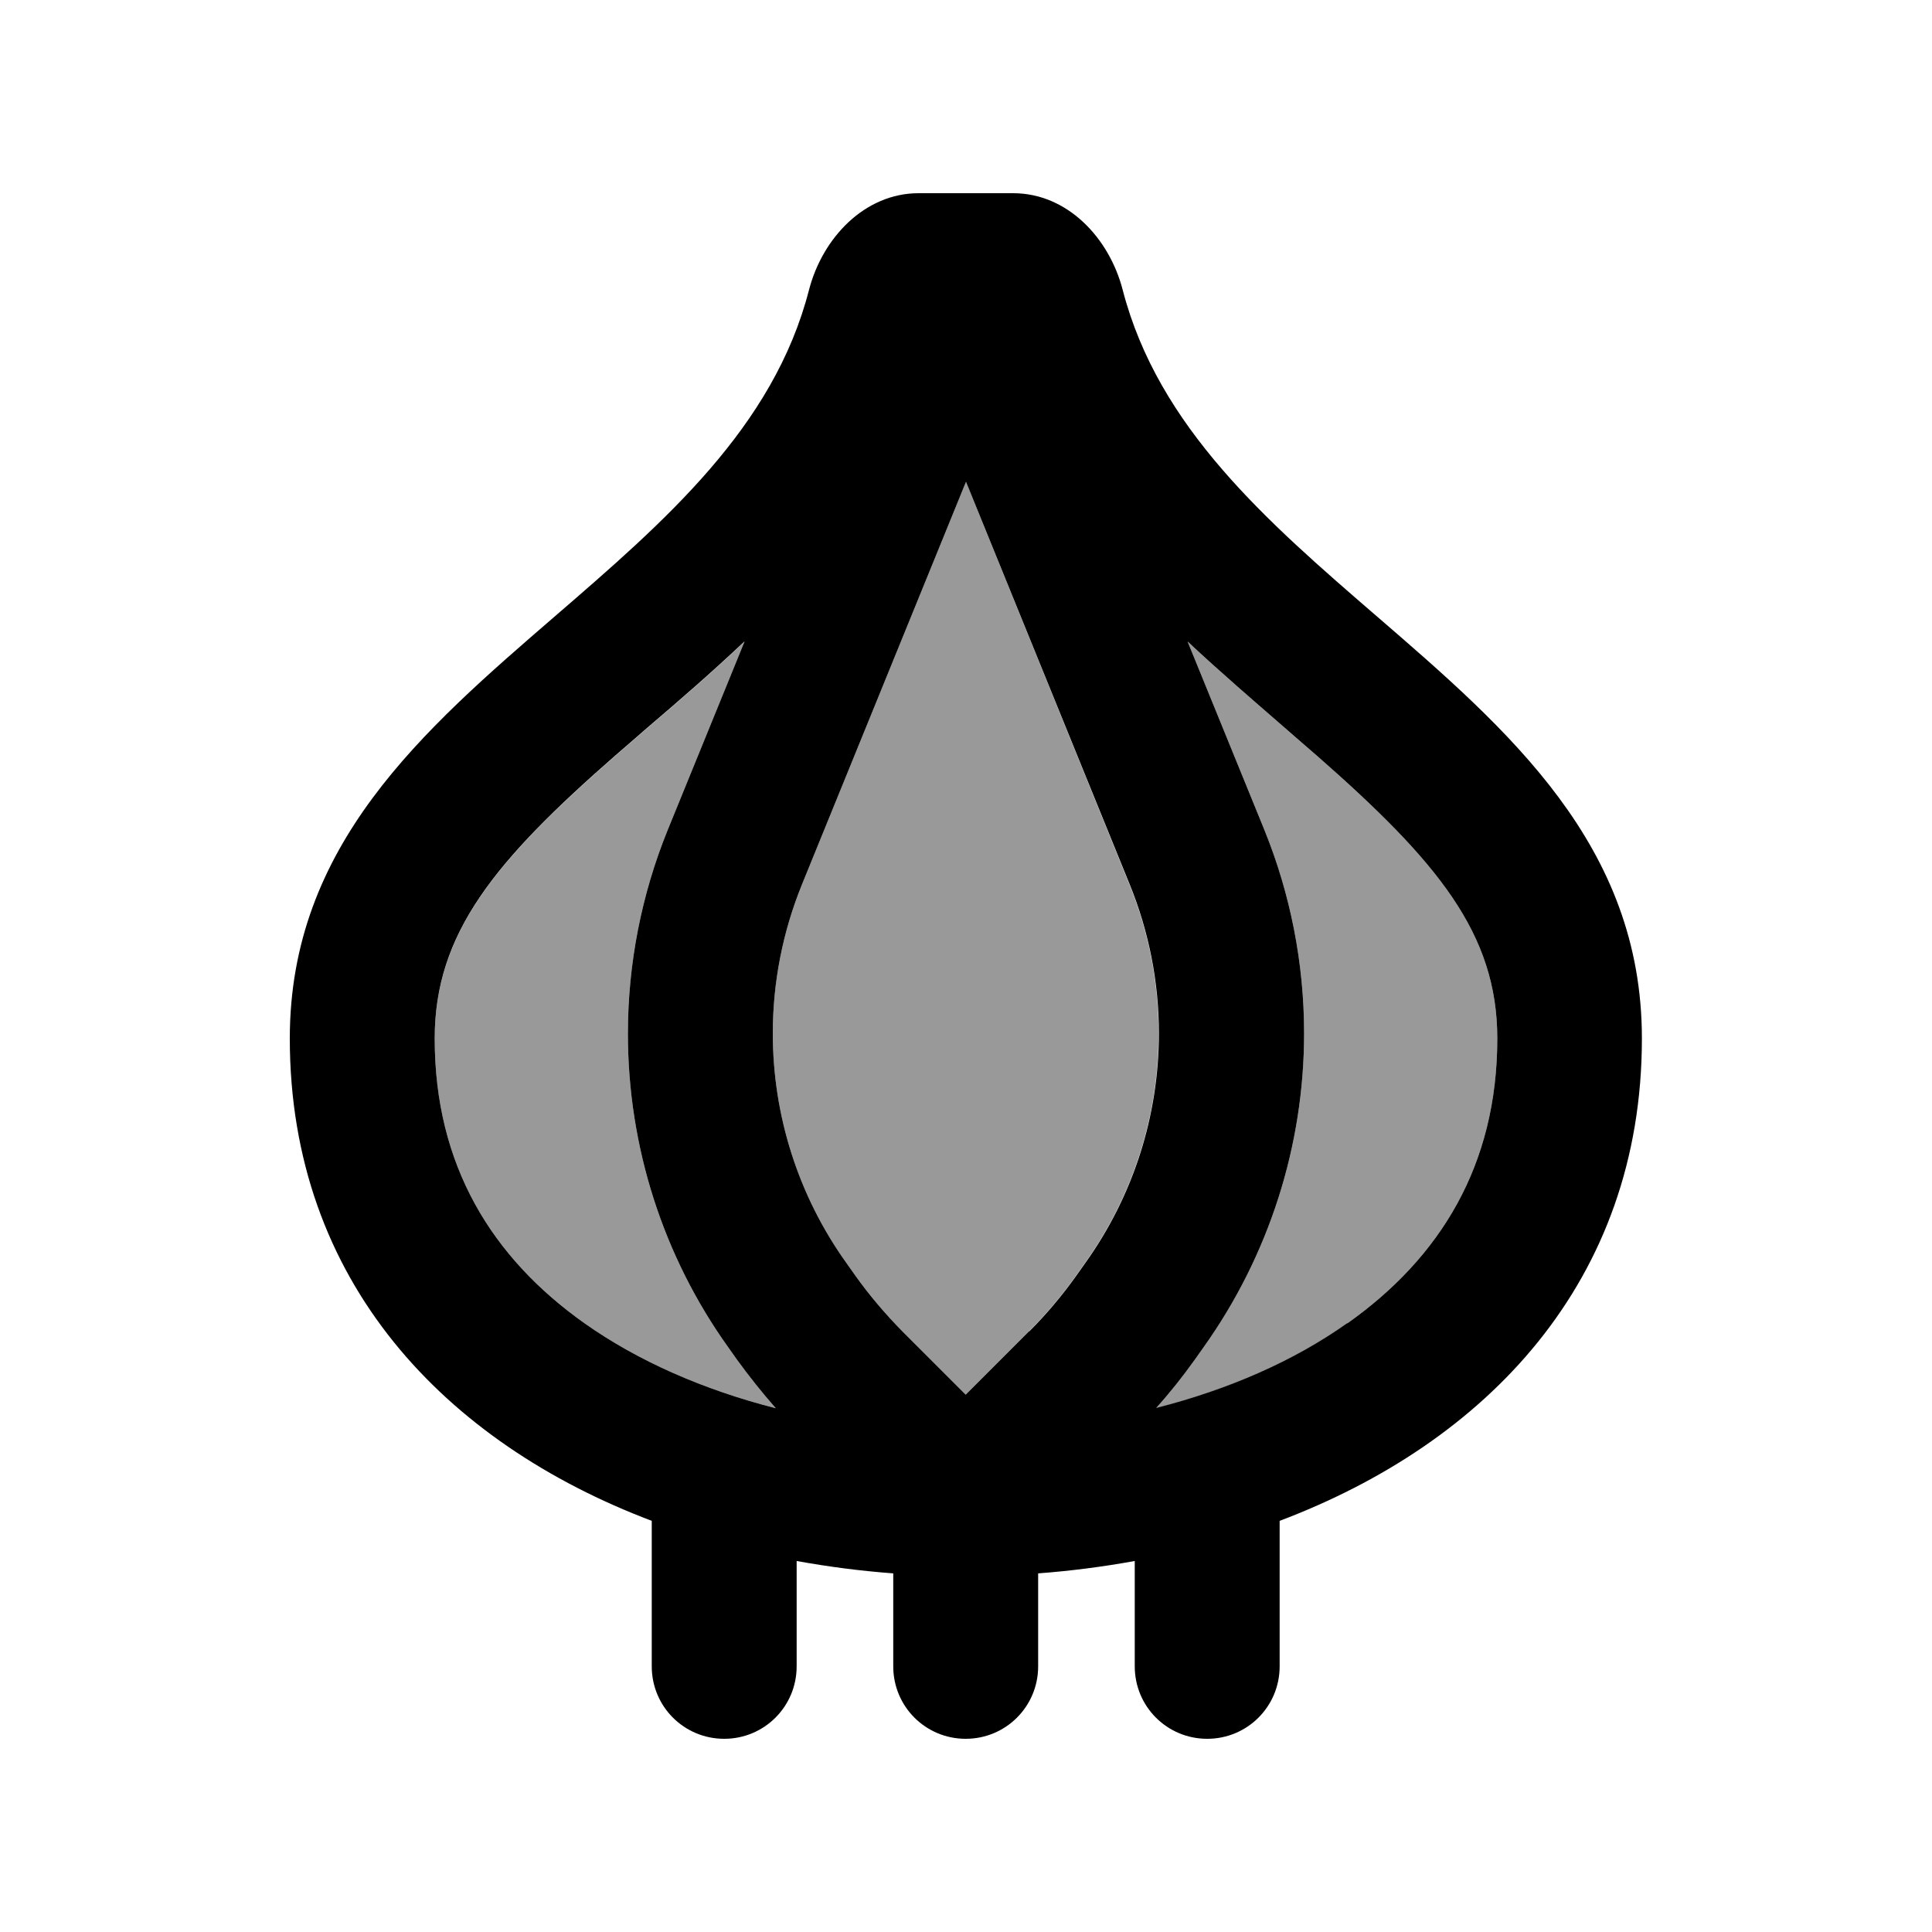 <svg xmlns="http://www.w3.org/2000/svg" viewBox="0 0 640 640"><!--! Font Awesome Pro 7.1.0 by @fontawesome - https://fontawesome.com License - https://fontawesome.com/license (Commercial License) Copyright 2025 Fonticons, Inc. --><path opacity=".4" fill="currentColor" d="M144 344C144 386 162.9 416.6 193.7 438.4C211.4 450.9 233.1 460.4 257 466.5C252.5 461.4 248.2 456 244.2 450.5L241.3 446.4C219.6 416.1 208 379.7 208 342.4C208 319.3 212.5 296.3 221.2 274.9L246.6 212.6C235.7 222.9 224.6 232.5 214.4 241.2C210.7 244.4 207.2 247.5 203.8 250.4C163.9 285.3 144 309.3 144 344.1zM256 342.3C256 369.6 264.5 396.2 280.4 418.4L283.3 422.5C288 429.1 293.2 435.2 298.9 441L319.9 462L340.9 441C346.6 435.3 351.8 429.1 356.5 422.5L359.4 418.4C375.3 396.2 383.8 369.6 383.8 342.3C383.8 325.4 380.5 308.6 374.1 292.9L320 159.6L265.7 292.9C259.3 308.6 256 325.4 256 342.3zM383 466.5C407 460.4 428.7 450.9 446.3 438.4C477.1 416.6 496 386 496 344C496 309.2 476.1 285.3 436.2 250.3C432.8 247.4 429.3 244.3 425.6 241.1C415.5 232.3 404.3 222.7 393.4 212.5L418.8 274.8C427.5 296.2 432 319.2 432 342.3C432 379.6 420.3 416 398.7 446.3L395.8 450.4C391.8 456 387.6 461.3 383 466.4z"/><path fill="currentColor" d="M246.6 212.5C235.7 222.8 224.6 232.4 214.4 241.1C210.7 244.3 207.2 247.4 203.8 250.3C163.9 285.2 144 309.2 144 344C144 386 162.9 416.6 193.7 438.4C211.4 450.9 233.1 460.4 257 466.5C252.5 461.4 248.2 456 244.2 450.5L241.3 446.4C219.6 416.1 208 379.7 208 342.4C208 319.3 212.5 296.3 221.2 274.9L246.6 212.6zM341 441C346.7 435.3 351.9 429.1 356.6 422.5L359.5 418.4C375.4 396.2 383.9 369.6 383.9 342.3C383.9 325.4 380.6 308.6 374.2 292.9L320 159.6L265.7 292.9C259.3 308.6 256 325.4 256 342.3C256 369.6 264.5 396.2 280.4 418.4L283.3 422.5C288 429.1 293.2 435.2 298.9 441L319.9 462L340.9 441zM446.3 438.4C477.1 416.6 496 386 496 344C496 309.2 476.1 285.3 436.2 250.3C432.8 247.4 429.3 244.3 425.6 241.1C415.5 232.3 404.3 222.7 393.4 212.5L418.8 274.8C427.5 296.2 432 319.2 432 342.3C432 379.6 420.3 416 398.7 446.3L395.8 450.4C391.8 456 387.6 461.3 383 466.4C407 460.3 428.7 450.8 446.3 438.3zM304.3 64L335.6 64C353.5 64 367.4 78.7 371.9 96C383.7 141.6 419.8 172.8 455.9 204C499.9 242 543.9 280 543.9 344C543.9 424.7 492.2 478 423.9 503.8L423.9 552C423.9 565.3 413.2 576 399.9 576C386.6 576 375.9 565.3 375.9 552L375.9 517.1C365.4 519 354.7 520.4 343.9 521.2L343.9 552C343.9 565.3 333.2 576 319.9 576C306.6 576 295.9 565.3 295.9 552L295.9 521.2C285.1 520.4 274.4 519 263.9 517.1L263.9 552C263.9 565.3 253.2 576 239.9 576C226.6 576 215.9 565.3 215.9 552L215.9 503.8C147.7 478 96 424.7 96 344C96 280 140 242 184 204C220.1 172.8 256.3 141.6 268 96C272.5 78.7 286.5 64 304.3 64z"/></svg>